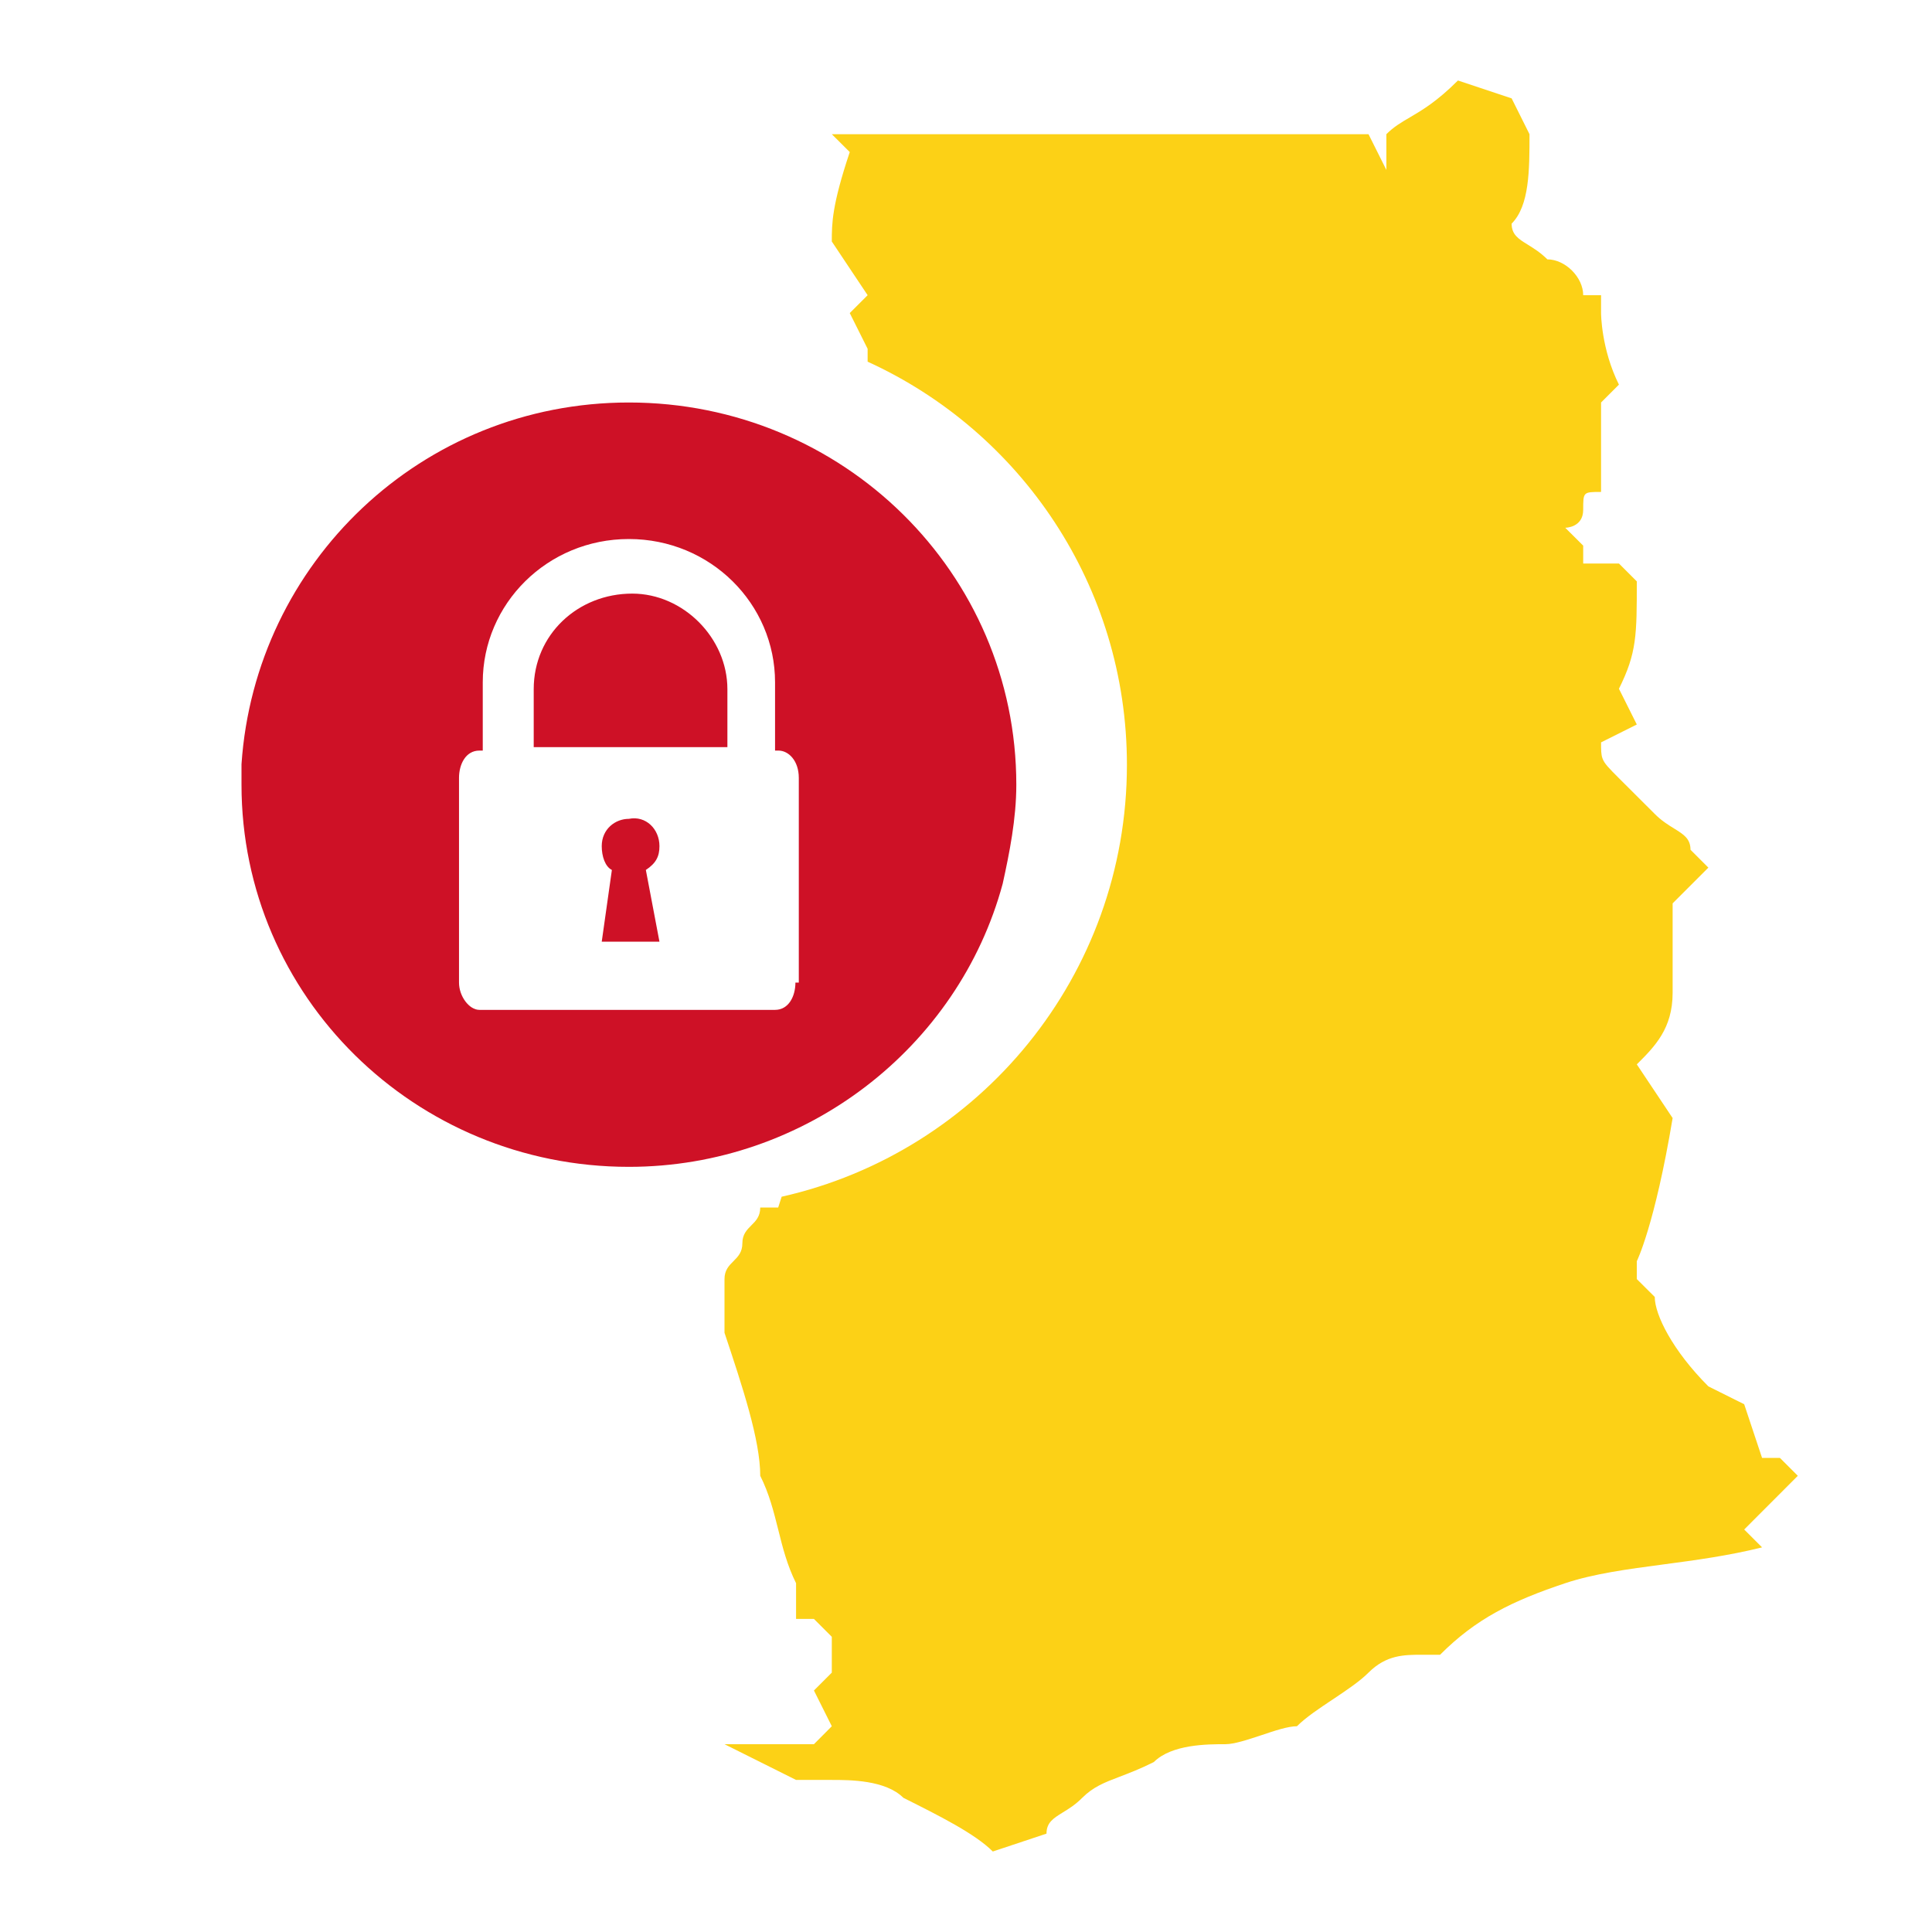 <svg width="24" height="24" viewBox="0 0 24 24" fill="none" xmlns="http://www.w3.org/2000/svg">
<path fill-rule="evenodd" clip-rule="evenodd" d="M10.333 3C10.333 2.778 10.333 2.556 10.556 1.889L10.333 1.667H10.556H11H11.667H13.222H14.111H14.556H14.778H15.667H17L17.222 2.111V1.667C17.314 1.575 17.406 1.521 17.514 1.458C17.667 1.368 17.851 1.26 18.111 1L18.778 1.222L19 1.667C19 2.111 19 2.556 18.778 2.778C18.778 2.915 18.863 2.968 18.98 3.04C19.052 3.085 19.137 3.137 19.222 3.222C19.444 3.222 19.667 3.444 19.667 3.667H19.889V3.889C19.889 3.889 19.889 4.333 20.111 4.778L19.889 5V5.222V5.889V6.111C19.778 6.111 19.722 6.111 19.694 6.139C19.667 6.167 19.667 6.222 19.667 6.333C19.667 6.556 19.444 6.556 19.444 6.556L19.667 6.778V7H19.889H20.111L20.333 7.222C20.333 7.889 20.333 8.111 20.111 8.556L20.333 9L19.889 9.222C19.889 9.317 19.889 9.371 19.906 9.419C19.929 9.485 19.983 9.539 20.111 9.667L20.556 10.111C20.64 10.196 20.725 10.248 20.798 10.293C20.915 10.366 21 10.418 21 10.556L21.222 10.778L20.778 11.222V12.111V12.333C20.778 12.778 20.556 13 20.333 13.222L20.778 13.889C20.556 15.222 20.333 15.667 20.333 15.667V15.889L20.556 16.111C20.556 16.333 20.778 16.778 21.222 17.222L21.667 17.444L21.889 18.111H22.111L22.333 18.333L21.667 19L21.889 19.222C21.472 19.326 21.055 19.382 20.662 19.434C20.215 19.493 19.799 19.549 19.444 19.667C18.778 19.889 18.333 20.111 17.889 20.556H17.667C17.444 20.556 17.222 20.556 17 20.778C16.889 20.889 16.722 21 16.556 21.111C16.389 21.222 16.222 21.333 16.111 21.444C16 21.444 15.833 21.5 15.667 21.556C15.5 21.611 15.333 21.667 15.222 21.667C15 21.667 14.556 21.667 14.333 21.889C14.164 21.974 14.026 22.026 13.909 22.071C13.719 22.143 13.582 22.196 13.444 22.333C13.36 22.418 13.275 22.471 13.202 22.515C13.085 22.588 13 22.64 13 22.778L12.333 23C12.111 22.778 11.667 22.556 11.222 22.333C11 22.111 10.556 22.111 10.333 22.111H9.889L9 21.667H9.222H9.667H10.111L10.333 21.444L10.111 21L10.333 20.778V20.333L10.111 20.111H9.889V19.667C9.778 19.444 9.722 19.222 9.667 19C9.611 18.778 9.556 18.556 9.444 18.333C9.444 17.889 9.222 17.222 9 16.556L9 16.556V16.111V15.889C9 15.778 9.056 15.722 9.111 15.667C9.167 15.611 9.222 15.556 9.222 15.444C9.222 15.333 9.278 15.278 9.333 15.222C9.389 15.167 9.444 15.111 9.444 15H9.667C9.681 14.956 9.696 14.912 9.71 14.866C12.165 14.314 13.999 12.121 13.999 9.5C13.999 7.275 12.678 5.359 10.778 4.493V4.333L10.556 3.889L10.778 3.667L10.333 3Z" fill="#FCD116"/>
<path d="M8.192 10.511C8.192 10.638 8.15 10.723 8.023 10.807L8.192 11.698H7.475L7.601 10.807C7.517 10.765 7.475 10.638 7.475 10.511C7.475 10.299 7.643 10.172 7.812 10.172C8.023 10.129 8.192 10.299 8.192 10.511Z" fill="#CE1126"/>
<path d="M9.036 8.561V9.281H6.63V8.561C6.63 7.882 7.179 7.374 7.854 7.374C8.487 7.374 9.036 7.925 9.036 8.561Z" fill="#CE1126"/>
<path d="M7.812 5C5.237 5 3.169 6.992 3 9.493C3 9.578 3 9.663 3 9.748C3 12.376 5.153 14.495 7.812 14.495C10.008 14.495 11.907 13.012 12.456 10.977C12.54 10.595 12.625 10.171 12.625 9.748C12.625 7.119 10.472 5 7.812 5ZM9.881 12.206C9.881 12.376 9.797 12.545 9.628 12.545H5.955C5.828 12.545 5.702 12.376 5.702 12.206V9.663C5.702 9.493 5.786 9.324 5.955 9.324H5.997V8.476C5.997 7.501 6.799 6.696 7.812 6.696C8.826 6.696 9.628 7.501 9.628 8.476V9.324H9.67C9.797 9.324 9.923 9.451 9.923 9.663V12.206H9.881Z" fill="#CE1126"/>
</svg>
